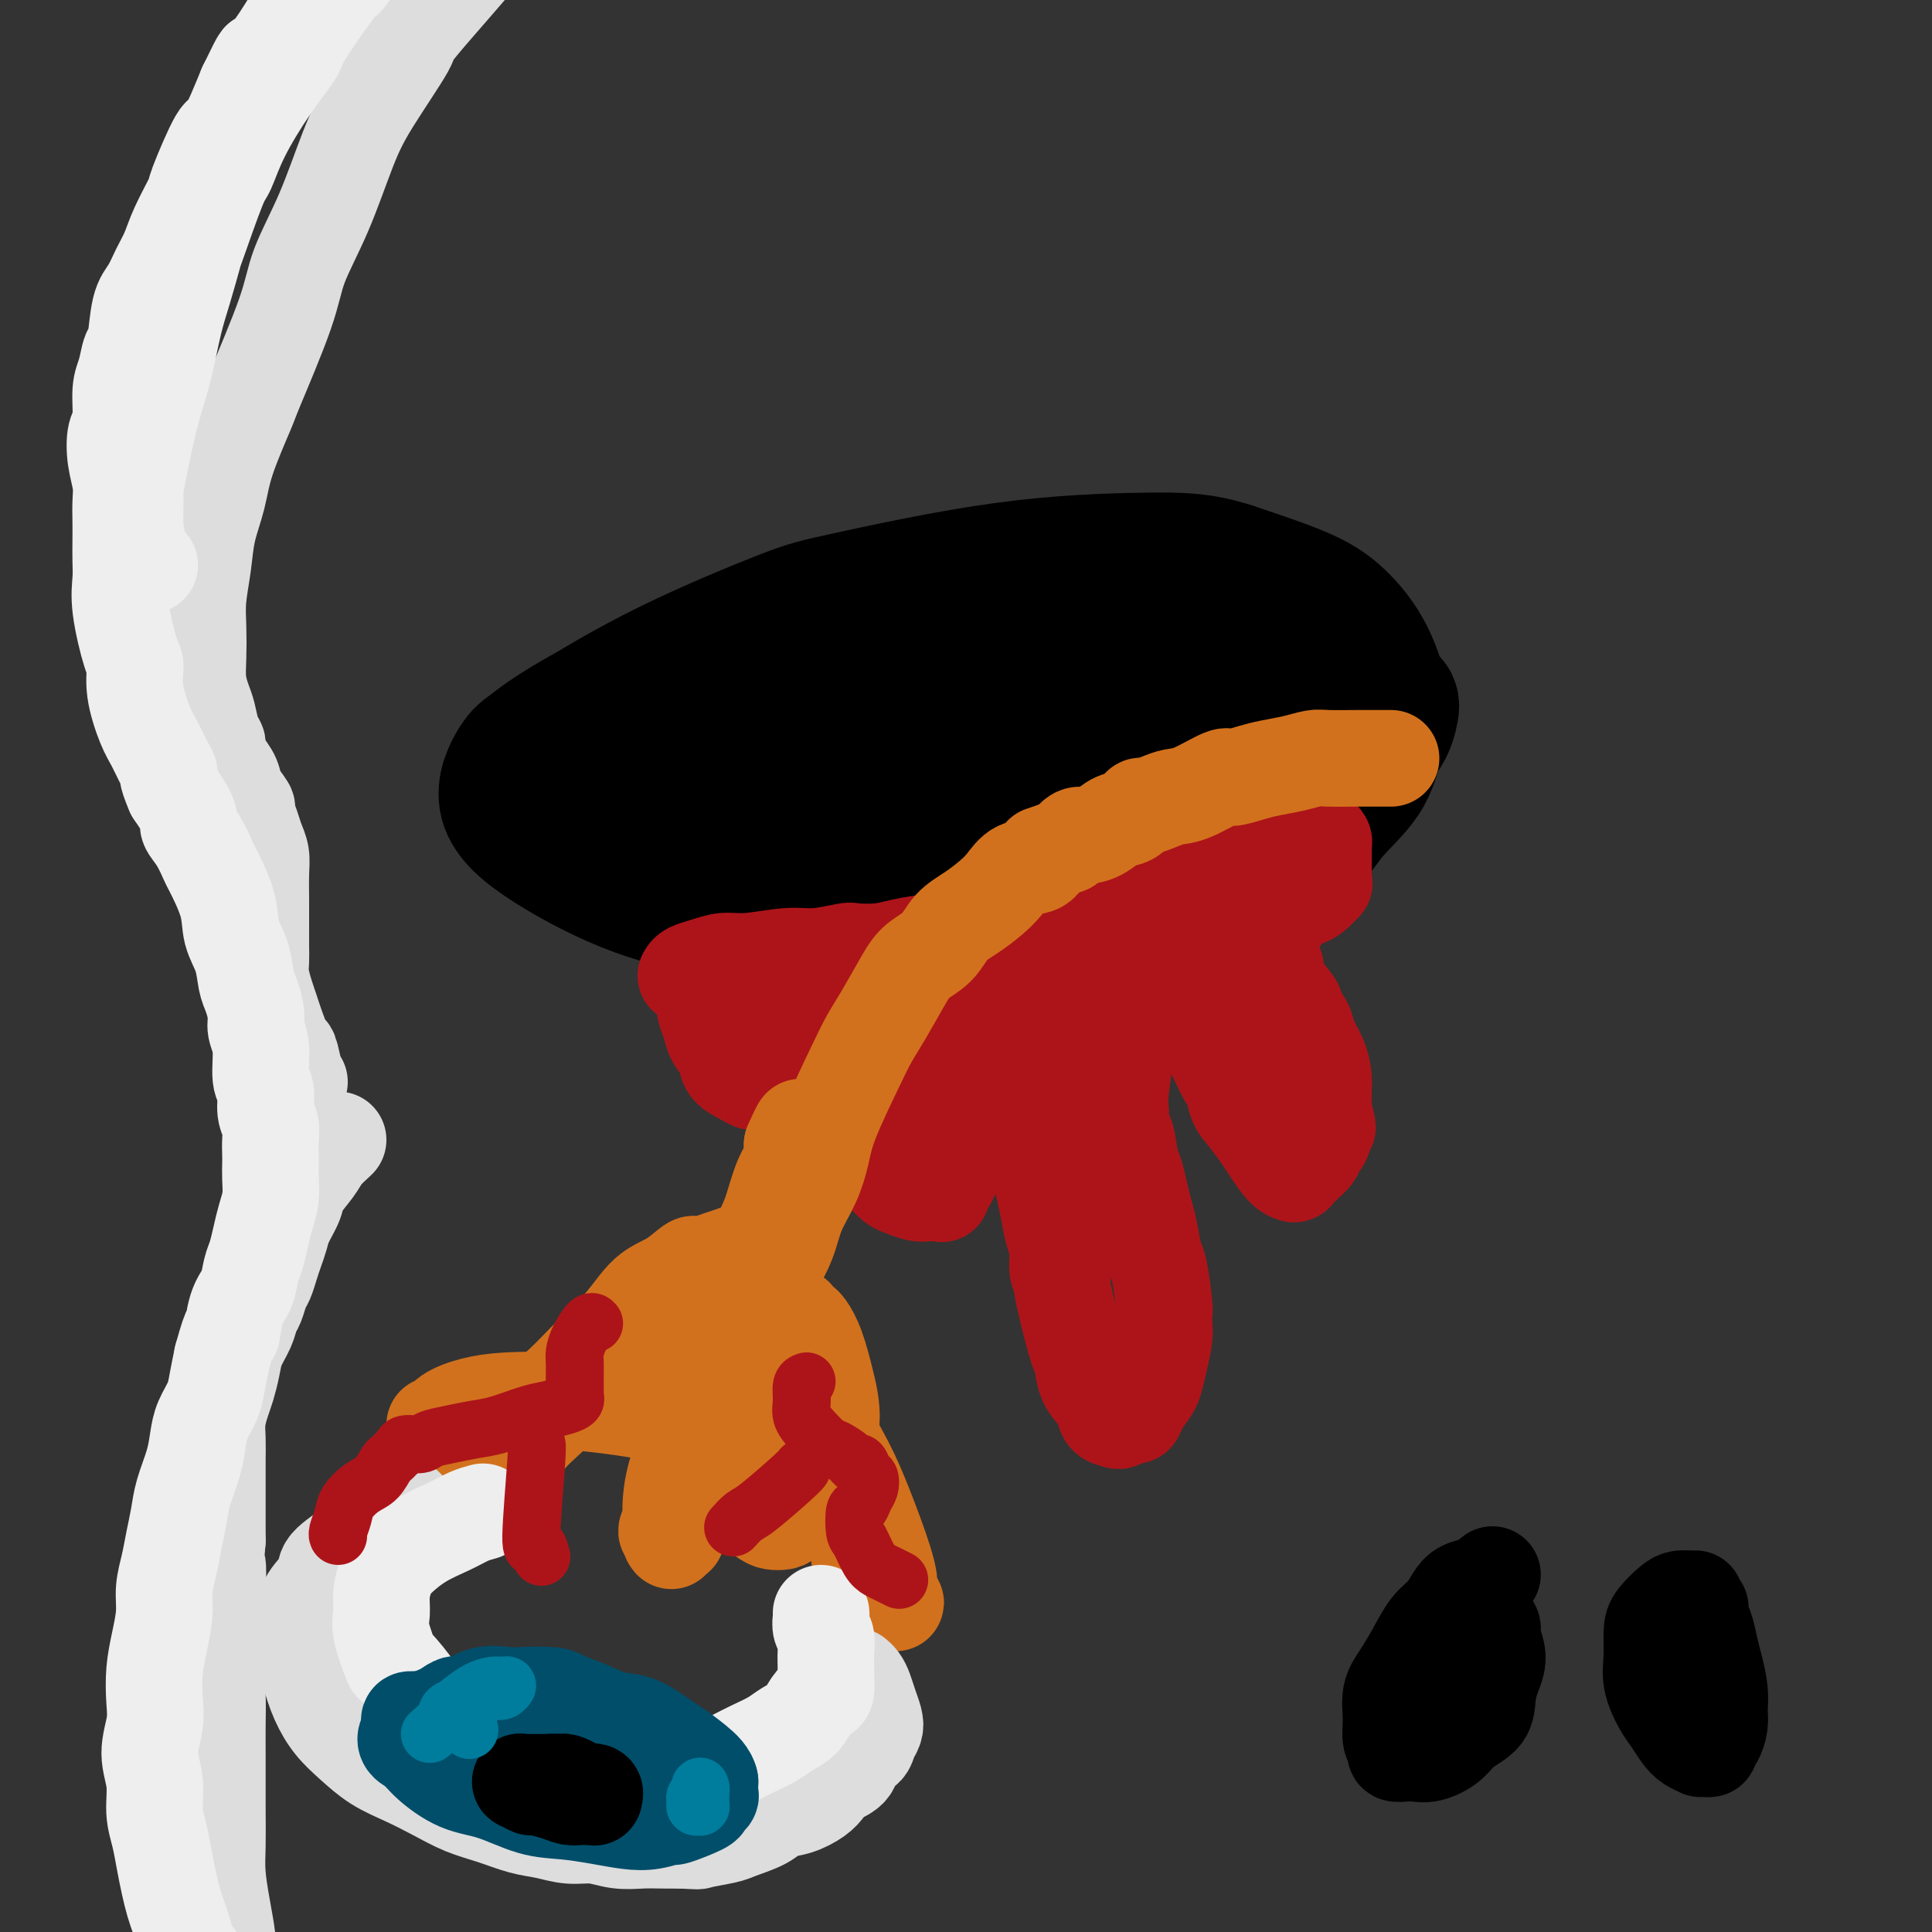 <svg viewBox='0 0 400 400' version='1.1' xmlns='http://www.w3.org/2000/svg' xmlns:xlink='http://www.w3.org/1999/xlink'><rect x="0" y="0" width="400" height="400" fill="#333333" stroke="none"/><g fill='none' stroke='rgb(0,0,0)' stroke-width='28' stroke-linecap='round' stroke-linejoin='round'><path d='M235,124c-1.199,-0.390 -2.398,-0.780 -4,-1c-1.602,-0.220 -3.608,-0.270 -11,0c-7.392,0.270 -20.170,0.861 -30,2c-9.830,1.139 -16.714,2.827 -24,5c-7.286,2.173 -14.976,4.832 -19,6c-4.024,1.168 -4.383,0.844 -9,3c-4.617,2.156 -13.490,6.792 -19,10c-5.510,3.208 -7.655,4.987 -9,6c-1.345,1.013 -1.889,1.260 -3,3c-1.111,1.740 -2.790,4.974 -2,8c0.790,3.026 4.050,5.843 9,9c4.950,3.157 11.589,6.653 18,9c6.411,2.347 12.593,3.543 20,5c7.407,1.457 16.038,3.175 20,4c3.962,0.825 3.255,0.759 9,1c5.745,0.241 17.940,0.791 28,0c10.060,-0.791 17.983,-2.921 22,-4c4.017,-1.079 4.126,-1.106 10,-3c5.874,-1.894 17.513,-5.657 24,-9c6.487,-3.343 7.823,-6.268 10,-9c2.177,-2.732 5.197,-5.273 7,-8c1.803,-2.727 2.391,-5.642 3,-8c0.609,-2.358 1.241,-4.159 1,-7c-0.241,-2.841 -1.353,-6.720 -3,-10c-1.647,-3.280 -3.828,-5.960 -6,-8c-2.172,-2.040 -4.335,-3.440 -8,-5c-3.665,-1.560 -8.833,-3.280 -14,-5'/><path d='M255,118c-6.201,-2.033 -10.704,-2.114 -18,-2c-7.296,0.114 -17.385,0.423 -29,2c-11.615,1.577 -24.755,4.422 -32,6c-7.245,1.578 -8.596,1.889 -14,4c-5.404,2.111 -14.863,6.023 -23,10c-8.137,3.977 -14.953,8.021 -18,10c-3.047,1.979 -2.325,1.893 -2,3c0.325,1.107 0.251,3.406 1,6c0.749,2.594 2.319,5.485 8,7c5.681,1.515 15.473,1.656 23,3c7.527,1.344 12.788,3.890 19,5c6.212,1.110 13.374,0.782 22,0c8.626,-0.782 18.717,-2.020 28,-3c9.283,-0.980 17.759,-1.702 25,-3c7.241,-1.298 13.247,-3.174 19,-5c5.753,-1.826 11.253,-3.604 15,-5c3.747,-1.396 5.741,-2.411 7,-4c1.259,-1.589 1.782,-3.752 2,-5c0.218,-1.248 0.132,-1.582 -1,-2c-1.132,-0.418 -3.312,-0.920 -4,-2c-0.688,-1.080 0.114,-2.740 -14,-3c-14.114,-0.260 -43.143,0.878 -57,2c-13.857,1.122 -12.543,2.227 -15,3c-2.457,0.773 -8.684,1.213 -17,3c-8.316,1.787 -18.719,4.922 -26,8c-7.281,3.078 -11.440,6.101 -14,8c-2.560,1.899 -3.520,2.675 -4,4c-0.480,1.325 -0.479,3.201 1,4c1.479,0.799 4.437,0.523 8,1c3.563,0.477 7.732,1.708 13,2c5.268,0.292 11.634,-0.354 18,-1'/><path d='M176,174c9.913,-0.134 15.197,-1.470 21,-3c5.803,-1.530 12.126,-3.252 18,-5c5.874,-1.748 11.301,-3.520 16,-5c4.699,-1.480 8.671,-2.669 12,-4c3.329,-1.331 6.016,-2.806 8,-4c1.984,-1.194 3.266,-2.109 4,-3c0.734,-0.891 0.920,-1.759 1,-2c0.080,-0.241 0.055,0.146 0,0c-0.055,-0.146 -0.138,-0.826 -2,-2c-1.862,-1.174 -5.502,-2.843 -10,-4c-4.498,-1.157 -9.853,-1.801 -18,-2c-8.147,-0.199 -19.086,0.047 -29,1c-9.914,0.953 -18.802,2.613 -26,4c-7.198,1.387 -12.705,2.500 -17,4c-4.295,1.500 -7.376,3.385 -9,5c-1.624,1.615 -1.790,2.959 -2,4c-0.210,1.041 -0.465,1.780 0,2c0.465,0.220 1.649,-0.078 5,0c3.351,0.078 8.869,0.532 14,1c5.131,0.468 9.874,0.949 15,1c5.126,0.051 10.635,-0.330 16,-1c5.365,-0.670 10.587,-1.630 15,-3c4.413,-1.370 8.018,-3.151 11,-4c2.982,-0.849 5.341,-0.767 7,-1c1.659,-0.233 2.617,-0.781 3,-1c0.383,-0.219 0.192,-0.110 0,0'/></g>
<g fill='none' stroke='rgb(173,20,25)' stroke-width='20' stroke-linecap='round' stroke-linejoin='round'><path d='M142,202c0.178,-0.342 0.357,-0.684 1,-1c0.643,-0.316 1.751,-0.605 3,-1c1.249,-0.395 2.640,-0.894 4,-1c1.360,-0.106 2.690,0.182 5,0c2.310,-0.182 5.601,-0.833 8,-1c2.399,-0.167 3.906,0.149 6,0c2.094,-0.149 4.776,-0.762 6,-1c1.224,-0.238 0.991,-0.101 2,0c1.009,0.101 3.262,0.167 5,0c1.738,-0.167 2.962,-0.565 5,-1c2.038,-0.435 4.890,-0.905 7,-1c2.110,-0.095 3.479,0.186 5,0c1.521,-0.186 3.193,-0.839 5,-1c1.807,-0.161 3.748,0.169 5,0c1.252,-0.169 1.813,-0.837 3,-1c1.187,-0.163 2.999,0.178 4,0c1.001,-0.178 1.191,-0.874 2,-1c0.809,-0.126 2.237,0.317 4,0c1.763,-0.317 3.859,-1.393 5,-2c1.141,-0.607 1.326,-0.745 2,-1c0.674,-0.255 1.837,-0.628 3,-1'/><path d='M232,188c14.841,-2.660 6.943,-2.310 4,-2c-2.943,0.310 -0.931,0.578 1,0c1.931,-0.578 3.781,-2.004 5,-3c1.219,-0.996 1.806,-1.563 3,-2c1.194,-0.437 2.996,-0.743 4,-1c1.004,-0.257 1.212,-0.464 2,-1c0.788,-0.536 2.158,-1.400 3,-2c0.842,-0.600 1.157,-0.935 2,-1c0.843,-0.065 2.215,0.140 3,0c0.785,-0.140 0.982,-0.626 2,-1c1.018,-0.374 2.855,-0.636 4,-1c1.145,-0.364 1.598,-0.830 2,-1c0.402,-0.170 0.753,-0.046 1,0c0.247,0.046 0.391,0.012 1,0c0.609,-0.012 1.684,-0.003 2,0c0.316,0.003 -0.125,0.001 0,0c0.125,-0.001 0.817,-0.001 1,0c0.183,0.001 -0.143,0.003 0,0c0.143,-0.003 0.756,-0.012 1,0c0.244,0.012 0.118,0.046 0,0c-0.118,-0.046 -0.228,-0.171 0,0c0.228,0.171 0.793,0.637 1,1c0.207,0.363 0.055,0.623 0,1c-0.055,0.377 -0.015,0.871 0,1c0.015,0.129 0.004,-0.106 0,0c-0.004,0.106 -0.001,0.554 0,1c0.001,0.446 0.000,0.889 0,1c-0.000,0.111 -0.000,-0.111 0,0c0.000,0.111 0.000,0.556 0,1'/><path d='M274,179c0.000,0.996 0.000,0.988 0,1c-0.000,0.012 -0.000,0.046 0,0c0.000,-0.046 0.002,-0.172 0,0c-0.002,0.172 -0.006,0.641 0,1c0.006,0.359 0.023,0.608 0,1c-0.023,0.392 -0.086,0.927 0,1c0.086,0.073 0.321,-0.317 0,0c-0.321,0.317 -1.200,1.342 -2,2c-0.800,0.658 -1.523,0.949 -2,1c-0.477,0.051 -0.709,-0.137 -1,0c-0.291,0.137 -0.642,0.599 -1,1c-0.358,0.401 -0.723,0.742 -1,1c-0.277,0.258 -0.466,0.435 -1,1c-0.534,0.565 -1.412,1.520 -2,2c-0.588,0.480 -0.886,0.486 -1,1c-0.114,0.514 -0.045,1.537 0,2c0.045,0.463 0.065,0.366 0,1c-0.065,0.634 -0.216,1.999 0,3c0.216,1.001 0.798,1.639 1,2c0.202,0.361 0.023,0.446 0,1c-0.023,0.554 0.111,1.579 1,3c0.889,1.421 2.532,3.240 3,4c0.468,0.760 -0.239,0.461 0,1c0.239,0.539 1.423,1.914 2,3c0.577,1.086 0.547,1.882 1,3c0.453,1.118 1.389,2.557 2,4c0.611,1.443 0.895,2.888 1,4c0.105,1.112 0.030,1.889 0,3c-0.030,1.111 -0.015,2.555 0,4'/><path d='M274,230c1.688,5.866 0.407,2.531 0,2c-0.407,-0.531 0.060,1.741 0,3c-0.060,1.259 -0.647,1.504 -1,2c-0.353,0.496 -0.473,1.243 -1,2c-0.527,0.757 -1.460,1.523 -2,2c-0.540,0.477 -0.685,0.663 -1,1c-0.315,0.337 -0.798,0.823 -1,1c-0.202,0.177 -0.122,0.043 0,0c0.122,-0.043 0.286,0.003 0,0c-0.286,-0.003 -1.022,-0.057 -2,-1c-0.978,-0.943 -2.199,-2.776 -3,-4c-0.801,-1.224 -1.183,-1.839 -2,-3c-0.817,-1.161 -2.071,-2.867 -3,-4c-0.929,-1.133 -1.534,-1.692 -2,-3c-0.466,-1.308 -0.793,-3.366 -1,-4c-0.207,-0.634 -0.294,0.155 -1,-1c-0.706,-1.155 -2.029,-4.256 -3,-6c-0.971,-1.744 -1.588,-2.131 -2,-3c-0.412,-0.869 -0.620,-2.219 -1,-3c-0.380,-0.781 -0.932,-0.994 -1,-1c-0.068,-0.006 0.349,0.194 0,0c-0.349,-0.194 -1.462,-0.782 -2,-1c-0.538,-0.218 -0.500,-0.065 -1,0c-0.500,0.065 -1.538,0.042 -2,0c-0.462,-0.042 -0.347,-0.105 -1,0c-0.653,0.105 -2.074,0.377 -3,1c-0.926,0.623 -1.359,1.598 -2,3c-0.641,1.402 -1.491,3.231 -2,4c-0.509,0.769 -0.675,0.476 -1,2c-0.325,1.524 -0.807,4.864 -1,7c-0.193,2.136 -0.096,3.068 0,4'/><path d='M232,230c-0.440,3.494 0.459,3.729 1,5c0.541,1.271 0.722,3.577 1,5c0.278,1.423 0.652,1.964 1,3c0.348,1.036 0.670,2.566 1,4c0.330,1.434 0.666,2.773 1,4c0.334,1.227 0.664,2.341 1,4c0.336,1.659 0.678,3.862 1,5c0.322,1.138 0.623,1.212 1,3c0.377,1.788 0.830,5.289 1,7c0.170,1.711 0.056,1.631 0,2c-0.056,0.369 -0.056,1.186 0,2c0.056,0.814 0.166,1.625 0,3c-0.166,1.375 -0.608,3.315 -1,5c-0.392,1.685 -0.734,3.116 -1,4c-0.266,0.884 -0.457,1.221 -1,2c-0.543,0.779 -1.440,1.999 -2,3c-0.560,1.001 -0.784,1.783 -1,2c-0.216,0.217 -0.423,-0.133 -1,0c-0.577,0.133 -1.524,0.748 -2,1c-0.476,0.252 -0.481,0.142 -1,0c-0.519,-0.142 -1.551,-0.317 -2,-1c-0.449,-0.683 -0.314,-1.873 -1,-3c-0.686,-1.127 -2.193,-2.192 -3,-4c-0.807,-1.808 -0.914,-4.359 -1,-5c-0.086,-0.641 -0.152,0.629 -1,-2c-0.848,-2.629 -2.479,-9.157 -3,-12c-0.521,-2.843 0.068,-2.002 0,-2c-0.068,0.002 -0.791,-0.834 -1,-2c-0.209,-1.166 0.098,-2.660 0,-4c-0.098,-1.340 -0.599,-2.526 -1,-4c-0.401,-1.474 -0.700,-3.237 -1,-5'/><path d='M217,250c-1.465,-6.563 -1.127,-4.970 -1,-5c0.127,-0.030 0.045,-1.685 0,-3c-0.045,-1.315 -0.052,-2.292 0,-3c0.052,-0.708 0.164,-1.148 0,-2c-0.164,-0.852 -0.606,-2.116 -1,-3c-0.394,-0.884 -0.742,-1.388 -1,-2c-0.258,-0.612 -0.426,-1.330 -1,-2c-0.574,-0.670 -1.553,-1.290 -2,-2c-0.447,-0.710 -0.361,-1.510 -1,-2c-0.639,-0.490 -2.001,-0.668 -3,-1c-0.999,-0.332 -1.633,-0.816 -2,-1c-0.367,-0.184 -0.467,-0.066 -1,0c-0.533,0.066 -1.501,0.080 -2,0c-0.499,-0.080 -0.530,-0.254 -1,0c-0.470,0.254 -1.380,0.934 -2,2c-0.620,1.066 -0.951,2.516 -1,3c-0.049,0.484 0.184,0.003 0,1c-0.184,0.997 -0.784,3.474 -1,5c-0.216,1.526 -0.048,2.101 0,3c0.048,0.899 -0.025,2.122 0,3c0.025,0.878 0.148,1.412 0,2c-0.148,0.588 -0.568,1.229 -1,2c-0.432,0.771 -0.877,1.672 -1,2c-0.123,0.328 0.077,0.085 0,0c-0.077,-0.085 -0.429,-0.011 -1,0c-0.571,0.011 -1.360,-0.042 -2,0c-0.640,0.042 -1.130,0.177 -2,0c-0.870,-0.177 -2.120,-0.666 -3,-1c-0.880,-0.334 -1.391,-0.513 -2,-1c-0.609,-0.487 -1.317,-1.282 -2,-2c-0.683,-0.718 -1.342,-1.359 -2,-2'/><path d='M181,241c-2.340,-1.524 -1.688,-2.334 -2,-3c-0.312,-0.666 -1.586,-1.189 -2,-2c-0.414,-0.811 0.032,-1.909 0,-3c-0.032,-1.091 -0.544,-2.174 -1,-3c-0.456,-0.826 -0.857,-1.396 -1,-2c-0.143,-0.604 -0.027,-1.244 0,-2c0.027,-0.756 -0.034,-1.629 0,-2c0.034,-0.371 0.162,-0.240 0,-1c-0.162,-0.760 -0.613,-2.411 -1,-3c-0.387,-0.589 -0.711,-0.117 -1,0c-0.289,0.117 -0.542,-0.123 -1,0c-0.458,0.123 -1.121,0.607 -2,1c-0.879,0.393 -1.975,0.694 -3,1c-1.025,0.306 -1.980,0.619 -3,1c-1.020,0.381 -2.106,0.832 -3,1c-0.894,0.168 -1.595,0.054 -2,0c-0.405,-0.054 -0.513,-0.048 -1,0c-0.487,0.048 -1.353,0.137 -2,0c-0.647,-0.137 -1.076,-0.501 -2,-1c-0.924,-0.499 -2.342,-1.133 -3,-2c-0.658,-0.867 -0.555,-1.966 -1,-3c-0.445,-1.034 -1.438,-2.004 -2,-3c-0.562,-0.996 -0.693,-2.017 -1,-3c-0.307,-0.983 -0.790,-1.927 -1,-3c-0.210,-1.073 -0.146,-2.273 0,-3c0.146,-0.727 0.373,-0.979 1,-1c0.627,-0.021 1.653,0.190 4,0c2.347,-0.190 6.017,-0.782 10,-1c3.983,-0.218 8.281,-0.062 13,0c4.719,0.062 9.860,0.031 15,0'/><path d='M189,204c8.932,-0.263 9.763,0.079 12,0c2.237,-0.079 5.881,-0.581 9,-1c3.119,-0.419 5.715,-0.757 8,-1c2.285,-0.243 4.259,-0.391 6,-1c1.741,-0.609 3.247,-1.679 4,-2c0.753,-0.321 0.752,0.108 1,0c0.248,-0.108 0.745,-0.753 1,-1c0.255,-0.247 0.269,-0.095 0,0c-0.269,0.095 -0.819,0.135 -3,0c-2.181,-0.135 -5.992,-0.444 -10,0c-4.008,0.444 -8.214,1.643 -13,3c-4.786,1.357 -10.151,2.874 -14,5c-3.849,2.126 -6.180,4.860 -8,7c-1.820,2.140 -3.129,3.685 -4,5c-0.871,1.315 -1.305,2.399 -1,3c0.305,0.601 1.347,0.719 2,1c0.653,0.281 0.915,0.725 3,1c2.085,0.275 5.992,0.382 9,0c3.008,-0.382 5.118,-1.251 7,-2c1.882,-0.749 3.538,-1.377 5,-2c1.462,-0.623 2.732,-1.239 4,-2c1.268,-0.761 2.534,-1.666 3,-2c0.466,-0.334 0.133,-0.095 0,0c-0.133,0.095 -0.067,0.048 0,0'/><path d='M208,224c1.804,-2.663 3.608,-5.326 5,-7c1.392,-1.674 2.373,-2.357 4,-3c1.627,-0.643 3.900,-1.244 6,-2c2.100,-0.756 4.027,-1.665 5,-2c0.973,-0.335 0.992,-0.096 1,0c0.008,0.096 0.004,0.048 0,0'/><path d='M248,204c-0.073,-0.543 -0.146,-1.087 0,-2c0.146,-0.913 0.511,-2.196 1,-3c0.489,-0.804 1.101,-1.129 2,-2c0.899,-0.871 2.083,-2.288 3,-3c0.917,-0.712 1.565,-0.719 2,-1c0.435,-0.281 0.655,-0.835 1,-1c0.345,-0.165 0.814,0.060 1,0c0.186,-0.060 0.090,-0.404 0,0c-0.090,0.404 -0.175,1.558 -1,3c-0.825,1.442 -2.391,3.174 -3,4c-0.609,0.826 -0.263,0.747 -2,2c-1.737,1.253 -5.558,3.838 -8,5c-2.442,1.162 -3.506,0.900 -5,1c-1.494,0.100 -3.420,0.563 -5,1c-1.580,0.437 -2.815,0.849 -4,1c-1.185,0.151 -2.319,0.041 -3,0c-0.681,-0.041 -0.909,-0.012 -1,0c-0.091,0.012 -0.046,0.006 0,0'/><path d='M208,216c-0.073,0.172 -0.145,0.344 1,0c1.145,-0.344 3.509,-1.203 6,-2c2.491,-0.797 5.111,-1.533 7,-2c1.889,-0.467 3.047,-0.664 4,-1c0.953,-0.336 1.701,-0.810 2,-1c0.299,-0.190 0.150,-0.095 0,0'/><path d='M213,213c0.144,-0.370 0.287,-0.740 1,0c0.713,0.740 1.995,2.590 4,5c2.005,2.410 4.732,5.380 6,7c1.268,1.620 1.077,1.892 1,2c-0.077,0.108 -0.038,0.054 0,0'/></g>
<g fill='none' stroke='rgb(210,113,29)' stroke-width='20' stroke-linecap='round' stroke-linejoin='round'><path d='M288,157c-0.357,0.000 -0.715,0.000 -1,0c-0.285,-0.000 -0.498,-0.001 -1,0c-0.502,0.001 -1.294,0.003 -2,0c-0.706,-0.003 -1.326,-0.012 -3,0c-1.674,0.012 -4.404,0.044 -6,0c-1.596,-0.044 -2.060,-0.165 -3,0c-0.940,0.165 -2.356,0.616 -4,1c-1.644,0.384 -3.518,0.702 -5,1c-1.482,0.298 -2.574,0.577 -4,1c-1.426,0.423 -3.185,0.992 -4,1c-0.815,0.008 -0.684,-0.543 -2,0c-1.316,0.543 -4.078,2.182 -6,3c-1.922,0.818 -3.003,0.815 -4,1c-0.997,0.185 -1.908,0.559 -3,1c-1.092,0.441 -2.364,0.948 -3,1c-0.636,0.052 -0.635,-0.350 -1,0c-0.365,0.350 -1.095,1.451 -2,2c-0.905,0.549 -1.986,0.545 -3,1c-1.014,0.455 -1.963,1.369 -3,2c-1.037,0.631 -2.164,0.977 -3,1c-0.836,0.023 -1.382,-0.279 -2,0c-0.618,0.279 -1.309,1.140 -2,2'/><path d='M221,175c-6.386,2.503 -5.351,1.762 -5,2c0.351,0.238 0.020,1.456 -1,2c-1.020,0.544 -2.727,0.413 -4,1c-1.273,0.587 -2.110,1.893 -3,3c-0.890,1.107 -1.831,2.014 -3,3c-1.169,0.986 -2.566,2.049 -4,3c-1.434,0.951 -2.904,1.790 -4,3c-1.096,1.210 -1.816,2.791 -3,4c-1.184,1.209 -2.832,2.046 -4,3c-1.168,0.954 -1.857,2.025 -3,4c-1.143,1.975 -2.739,4.855 -4,7c-1.261,2.145 -2.185,3.556 -3,5c-0.815,1.444 -1.521,2.923 -3,6c-1.479,3.077 -3.732,7.753 -5,11c-1.268,3.247 -1.550,5.067 -2,7c-0.450,1.933 -1.069,3.981 -2,6c-0.931,2.019 -2.176,4.009 -3,6c-0.824,1.991 -1.227,3.983 -2,6c-0.773,2.017 -1.916,4.060 -3,6c-1.084,1.940 -2.110,3.777 -3,6c-0.890,2.223 -1.644,4.830 -2,6c-0.356,1.170 -0.314,0.901 -1,3c-0.686,2.099 -2.099,6.566 -3,9c-0.901,2.434 -1.288,2.836 -2,4c-0.712,1.164 -1.749,3.091 -2,4c-0.251,0.909 0.284,0.799 0,2c-0.284,1.201 -1.385,3.714 -2,5c-0.615,1.286 -0.742,1.346 -1,2c-0.258,0.654 -0.645,1.901 -1,3c-0.355,1.099 -0.677,2.049 -1,3'/><path d='M142,310c-4.576,12.139 -1.016,3.486 0,1c1.016,-2.486 -0.512,1.194 -1,3c-0.488,1.806 0.065,1.738 0,2c-0.065,0.262 -0.749,0.855 -1,1c-0.251,0.145 -0.071,-0.159 0,0c0.071,0.159 0.033,0.779 0,1c-0.033,0.221 -0.061,0.043 0,0c0.061,-0.043 0.212,0.050 0,0c-0.212,-0.050 -0.788,-0.244 -1,0c-0.212,0.244 -0.061,0.927 0,1c0.061,0.073 0.030,-0.463 0,-1'/><path d='M139,318c-0.448,1.281 -0.069,0.483 0,0c0.069,-0.483 -0.174,-0.651 0,-1c0.174,-0.349 0.765,-0.878 1,-1c0.235,-0.122 0.115,0.163 0,0c-0.115,-0.163 -0.223,-0.775 0,-1c0.223,-0.225 0.778,-0.064 1,0c0.222,0.064 0.111,0.032 0,0'/><path d='M156,258c-1.336,0.609 -2.672,1.217 -5,2c-2.328,0.783 -5.648,1.739 -9,4c-3.352,2.261 -6.735,5.827 -10,9c-3.265,3.173 -6.413,5.952 -9,9c-2.587,3.048 -4.615,6.365 -7,9c-2.385,2.635 -5.127,4.590 -7,7c-1.873,2.410 -2.877,5.276 -4,7c-1.123,1.724 -2.366,2.307 -3,3c-0.634,0.693 -0.660,1.497 -1,2c-0.340,0.503 -0.996,0.704 -1,0c-0.004,-0.704 0.644,-2.312 1,-3c0.356,-0.688 0.422,-0.457 2,-3c1.578,-2.543 4.669,-7.861 7,-11c2.331,-3.139 3.904,-4.100 6,-6c2.096,-1.900 4.716,-4.741 7,-7c2.284,-2.259 4.233,-3.936 6,-6c1.767,-2.064 3.353,-4.514 5,-6c1.647,-1.486 3.356,-2.008 5,-3c1.644,-0.992 3.225,-2.453 4,-3c0.775,-0.547 0.744,-0.179 1,0c0.256,0.179 0.798,0.170 1,0c0.202,-0.170 0.065,-0.499 0,0c-0.065,0.499 -0.056,1.827 0,4c0.056,2.173 0.159,5.192 0,9c-0.159,3.808 -0.579,8.404 -1,13'/><path d='M144,288c0.100,4.483 -0.152,2.689 -1,6c-0.848,3.311 -2.294,11.725 -3,16c-0.706,4.275 -0.674,4.411 -1,5c-0.326,0.589 -1.011,1.631 -1,2c0.011,0.369 0.719,0.066 1,0c0.281,-0.066 0.133,0.105 0,-1c-0.133,-1.105 -0.253,-3.487 0,-6c0.253,-2.513 0.880,-5.156 2,-8c1.120,-2.844 2.734,-5.890 4,-9c1.266,-3.110 2.185,-6.283 3,-9c0.815,-2.717 1.525,-4.977 2,-7c0.475,-2.023 0.717,-3.808 1,-5c0.283,-1.192 0.609,-1.792 1,-3c0.391,-1.208 0.846,-3.025 1,-4c0.154,-0.975 0.008,-1.108 0,-1c-0.008,0.108 0.124,0.456 0,1c-0.124,0.544 -0.503,1.285 -1,3c-0.497,1.715 -1.114,4.404 -2,7c-0.886,2.596 -2.043,5.100 -3,7c-0.957,1.900 -1.714,3.198 -2,4c-0.286,0.802 -0.100,1.109 0,1c0.100,-0.109 0.113,-0.633 0,-1c-0.113,-0.367 -0.354,-0.578 0,-2c0.354,-1.422 1.302,-4.057 2,-6c0.698,-1.943 1.147,-3.195 3,-7c1.853,-3.805 5.110,-10.163 7,-14c1.890,-3.837 2.414,-5.152 3,-7c0.586,-1.848 1.235,-4.228 2,-6c0.765,-1.772 1.647,-2.935 2,-4c0.353,-1.065 0.176,-2.033 0,-3'/><path d='M164,237c2.874,-6.581 1.560,-2.534 1,-1c-0.560,1.534 -0.365,0.554 0,0c0.365,-0.554 0.899,-0.683 1,0c0.101,0.683 -0.232,2.177 -1,5c-0.768,2.823 -1.971,6.973 -3,11c-1.029,4.027 -1.885,7.929 -3,12c-1.115,4.071 -2.491,8.310 -4,13c-1.509,4.690 -3.152,9.829 -4,14c-0.848,4.171 -0.900,7.373 -1,9c-0.100,1.627 -0.246,1.678 0,3c0.246,1.322 0.885,3.916 1,5c0.115,1.084 -0.293,0.658 0,1c0.293,0.342 1.287,1.451 2,2c0.713,0.549 1.146,0.538 2,1c0.854,0.462 2.128,1.395 3,2c0.872,0.605 1.343,0.880 2,1c0.657,0.120 1.499,0.085 2,0c0.501,-0.085 0.662,-0.219 1,-1c0.338,-0.781 0.855,-2.209 1,-3c0.145,-0.791 -0.080,-0.947 0,-3c0.080,-2.053 0.466,-6.005 0,-9c-0.466,-2.995 -1.784,-5.035 -3,-7c-1.216,-1.965 -2.329,-3.856 -3,-5c-0.671,-1.144 -0.900,-1.542 -1,-2c-0.100,-0.458 -0.072,-0.974 0,-1c0.072,-0.026 0.186,0.440 2,3c1.814,2.560 5.326,7.214 9,12c3.674,4.786 7.511,9.706 9,14c1.489,4.294 0.632,7.964 1,10c0.368,2.036 1.962,2.439 3,3c1.038,0.561 1.519,1.281 2,2'/><path d='M183,328c4.246,7.052 1.862,2.683 1,1c-0.862,-1.683 -0.203,-0.678 0,-1c0.203,-0.322 -0.051,-1.969 -1,-5c-0.949,-3.031 -2.594,-7.444 -4,-11c-1.406,-3.556 -2.574,-6.253 -4,-9c-1.426,-2.747 -3.111,-5.542 -4,-8c-0.889,-2.458 -0.981,-4.578 -1,-6c-0.019,-1.422 0.036,-2.145 -1,-5c-1.036,-2.855 -3.161,-7.842 -4,-10c-0.839,-2.158 -0.390,-1.488 0,-1c0.390,0.488 0.721,0.794 1,1c0.279,0.206 0.506,0.313 1,1c0.494,0.687 1.253,1.952 2,4c0.747,2.048 1.480,4.877 2,7c0.520,2.123 0.826,3.540 1,5c0.174,1.460 0.217,2.963 0,4c-0.217,1.037 -0.694,1.607 -1,2c-0.306,0.393 -0.439,0.607 -1,1c-0.561,0.393 -1.548,0.964 -3,1c-1.452,0.036 -3.367,-0.463 -6,-1c-2.633,-0.537 -5.984,-1.111 -10,-2c-4.016,-0.889 -8.698,-2.092 -13,-3c-4.302,-0.908 -8.224,-1.520 -12,-2c-3.776,-0.480 -7.407,-0.829 -11,-1c-3.593,-0.171 -7.149,-0.165 -10,0c-2.851,0.165 -4.999,0.489 -7,1c-2.001,0.511 -3.856,1.209 -5,2c-1.144,0.791 -1.577,1.674 -2,2c-0.423,0.326 -0.835,0.093 -1,0c-0.165,-0.093 -0.082,-0.047 0,0'/></g>
<g fill='none' stroke='rgb(221,221,221)' stroke-width='20' stroke-linecap='round' stroke-linejoin='round'><path d='M84,312c-0.896,0.176 -1.793,0.353 -3,1c-1.207,0.647 -2.726,1.765 -4,3c-1.274,1.235 -2.303,2.587 -4,4c-1.697,1.413 -4.063,2.886 -5,4c-0.937,1.114 -0.445,1.867 -1,3c-0.555,1.133 -2.158,2.644 -3,4c-0.842,1.356 -0.925,2.557 -1,4c-0.075,1.443 -0.142,3.127 0,5c0.142,1.873 0.493,3.937 1,6c0.507,2.063 1.169,4.127 2,6c0.831,1.873 1.830,3.554 3,5c1.170,1.446 2.510,2.656 4,4c1.490,1.344 3.131,2.821 5,4c1.869,1.179 3.966,2.060 6,3c2.034,0.940 4.006,1.939 6,3c1.994,1.061 4.009,2.183 6,3c1.991,0.817 3.956,1.328 6,2c2.044,0.672 4.166,1.504 6,2c1.834,0.496 3.379,0.655 5,1c1.621,0.345 3.318,0.877 5,1c1.682,0.123 3.348,-0.163 5,0c1.652,0.163 3.288,0.776 5,1c1.712,0.224 3.499,0.060 5,0c1.501,-0.060 2.714,-0.017 4,0c1.286,0.017 2.643,0.009 4,0'/><path d='M141,381c4.190,0.206 3.166,0.220 4,0c0.834,-0.220 3.527,-0.674 5,-1c1.473,-0.326 1.725,-0.524 3,-1c1.275,-0.476 3.574,-1.230 5,-2c1.426,-0.770 1.980,-1.558 3,-2c1.020,-0.442 2.505,-0.540 4,-1c1.495,-0.460 3.001,-1.283 4,-2c0.999,-0.717 1.490,-1.329 2,-2c0.510,-0.671 1.040,-1.401 2,-2c0.960,-0.599 2.352,-1.067 3,-2c0.648,-0.933 0.553,-2.332 1,-3c0.447,-0.668 1.437,-0.604 2,-1c0.563,-0.396 0.698,-1.250 1,-2c0.302,-0.750 0.772,-1.395 1,-2c0.228,-0.605 0.215,-1.171 0,-2c-0.215,-0.829 -0.632,-1.921 -1,-3c-0.368,-1.079 -0.686,-2.145 -1,-3c-0.314,-0.855 -0.623,-1.499 -1,-2c-0.377,-0.501 -0.822,-0.857 -1,-1c-0.178,-0.143 -0.089,-0.071 0,0'/></g>
<g fill='none' stroke='rgb(238,238,238)' stroke-width='20' stroke-linecap='round' stroke-linejoin='round'><path d='M100,313c-0.960,0.259 -1.920,0.519 -3,1c-1.080,0.481 -2.279,1.184 -4,2c-1.721,0.816 -3.963,1.744 -6,3c-2.037,1.256 -3.868,2.839 -5,4c-1.132,1.161 -1.564,1.899 -2,3c-0.436,1.101 -0.877,2.563 -1,4c-0.123,1.437 0.073,2.847 0,4c-0.073,1.153 -0.415,2.047 0,4c0.415,1.953 1.588,4.964 2,6c0.412,1.036 0.062,0.097 1,1c0.938,0.903 3.165,3.646 4,5c0.835,1.354 0.277,1.317 1,2c0.723,0.683 2.726,2.085 4,3c1.274,0.915 1.818,1.345 3,2c1.182,0.655 3.003,1.537 4,2c0.997,0.463 1.172,0.506 2,1c0.828,0.494 2.309,1.438 4,2c1.691,0.562 3.592,0.743 5,1c1.408,0.257 2.323,0.590 4,1c1.677,0.410 4.115,0.898 6,1c1.885,0.102 3.218,-0.183 5,0c1.782,0.183 4.014,0.832 5,1c0.986,0.168 0.727,-0.147 2,0c1.273,0.147 4.078,0.756 6,1c1.922,0.244 2.961,0.122 4,0'/><path d='M141,367c6.422,0.598 3.979,-0.406 4,-1c0.021,-0.594 2.508,-0.778 4,-1c1.492,-0.222 1.989,-0.481 3,-1c1.011,-0.519 2.536,-1.297 4,-2c1.464,-0.703 2.868,-1.330 4,-2c1.132,-0.670 1.992,-1.382 3,-2c1.008,-0.618 2.165,-1.142 3,-2c0.835,-0.858 1.348,-2.049 2,-3c0.652,-0.951 1.442,-1.661 2,-2c0.558,-0.339 0.882,-0.307 1,-1c0.118,-0.693 0.028,-2.111 0,-3c-0.028,-0.889 0.007,-1.250 0,-2c-0.007,-0.750 -0.054,-1.889 0,-3c0.054,-1.111 0.211,-2.192 0,-3c-0.211,-0.808 -0.789,-1.341 -1,-2c-0.211,-0.659 -0.057,-1.445 0,-2c0.057,-0.555 0.015,-0.880 0,-1c-0.015,-0.120 -0.004,-0.034 0,0c0.004,0.034 0.002,0.017 0,0'/></g>
<g fill='none' stroke='rgb(0,78,106)' stroke-width='20' stroke-linecap='round' stroke-linejoin='round'><path d='M111,361c-0.915,-0.793 -1.831,-1.585 -2,-2c-0.169,-0.415 0.408,-0.451 -1,-1c-1.408,-0.549 -4.801,-1.611 -8,-2c-3.199,-0.389 -6.203,-0.104 -8,0c-1.797,0.104 -2.387,0.026 -3,0c-0.613,-0.026 -1.250,0.001 -2,0c-0.750,-0.001 -1.613,-0.029 -2,0c-0.387,0.029 -0.299,0.115 0,1c0.299,0.885 0.809,2.570 2,4c1.191,1.430 3.062,2.606 5,4c1.938,1.394 3.942,3.005 6,4c2.058,0.995 4.171,1.373 6,2c1.829,0.627 3.374,1.503 5,2c1.626,0.497 3.334,0.613 5,1c1.666,0.387 3.289,1.043 5,1c1.711,-0.043 3.508,-0.785 5,-1c1.492,-0.215 2.679,0.097 4,0c1.321,-0.097 2.777,-0.603 4,-1c1.223,-0.397 2.213,-0.684 3,-1c0.787,-0.316 1.373,-0.662 2,-1c0.627,-0.338 1.297,-0.668 2,-1c0.703,-0.332 1.440,-0.666 2,-1c0.560,-0.334 0.944,-0.667 1,-1c0.056,-0.333 -0.216,-0.667 0,-1c0.216,-0.333 0.919,-0.667 1,-1c0.081,-0.333 -0.459,-0.667 -1,-1'/><path d='M142,365c0.860,-1.457 -0.492,-1.598 -2,-2c-1.508,-0.402 -3.174,-1.064 -5,-2c-1.826,-0.936 -3.811,-2.145 -6,-3c-2.189,-0.855 -4.580,-1.355 -7,-2c-2.420,-0.645 -4.869,-1.437 -7,-2c-2.131,-0.563 -3.943,-0.899 -6,-1c-2.057,-0.101 -4.358,0.033 -6,0c-1.642,-0.033 -2.623,-0.232 -4,0c-1.377,0.232 -3.149,0.895 -4,1c-0.851,0.105 -0.783,-0.348 -2,0c-1.217,0.348 -3.721,1.498 -5,2c-1.279,0.502 -1.334,0.355 -2,1c-0.666,0.645 -1.942,2.083 -2,3c-0.058,0.917 1.101,1.314 2,2c0.899,0.686 1.536,1.661 3,3c1.464,1.339 3.755,3.041 6,4c2.245,0.959 4.445,1.175 7,2c2.555,0.825 5.466,2.261 8,3c2.534,0.739 4.691,0.782 7,1c2.309,0.218 4.772,0.610 7,1c2.228,0.390 4.223,0.777 6,1c1.777,0.223 3.337,0.281 5,0c1.663,-0.281 3.430,-0.902 4,-1c0.570,-0.098 -0.058,0.326 1,0c1.058,-0.326 3.800,-1.401 5,-2c1.200,-0.599 0.857,-0.721 1,-1c0.143,-0.279 0.770,-0.714 1,-1c0.230,-0.286 0.062,-0.423 0,-1c-0.062,-0.577 -0.018,-1.593 0,-2c0.018,-0.407 0.009,-0.203 0,0'/><path d='M147,369c-0.159,-1.518 -1.556,-2.811 -3,-4c-1.444,-1.189 -2.933,-2.272 -4,-3c-1.067,-0.728 -1.711,-1.102 -3,-2c-1.289,-0.898 -3.223,-2.321 -5,-3c-1.777,-0.679 -3.397,-0.613 -5,-1c-1.603,-0.387 -3.190,-1.228 -5,-2c-1.810,-0.772 -3.845,-1.477 -5,-2c-1.155,-0.523 -1.430,-0.864 -3,-1c-1.570,-0.136 -4.435,-0.068 -6,0c-1.565,0.068 -1.831,0.134 -3,0c-1.169,-0.134 -3.241,-0.468 -5,0c-1.759,0.468 -3.206,1.739 -4,2c-0.794,0.261 -0.937,-0.486 -2,0c-1.063,0.486 -3.047,2.206 -4,3c-0.953,0.794 -0.875,0.663 -1,1c-0.125,0.337 -0.452,1.141 0,2c0.452,0.859 1.684,1.774 3,3c1.316,1.226 2.715,2.763 4,4c1.285,1.237 2.454,2.175 4,3c1.546,0.825 3.469,1.538 5,2c1.531,0.462 2.669,0.674 4,1c1.331,0.326 2.854,0.767 4,1c1.146,0.233 1.915,0.258 3,0c1.085,-0.258 2.484,-0.800 3,-1c0.516,-0.200 0.147,-0.057 0,0c-0.147,0.057 -0.074,0.029 0,0'/></g>
<g fill='none' stroke='rgb(0,0,0)' stroke-width='20' stroke-linecap='round' stroke-linejoin='round'><path d='M118,370c-0.521,-0.423 -1.043,-0.845 -2,-1c-0.957,-0.155 -2.351,-0.041 -3,0c-0.649,0.041 -0.554,0.010 -1,0c-0.446,-0.010 -1.433,0.001 -2,0c-0.567,-0.001 -0.716,-0.015 -1,0c-0.284,0.015 -0.705,0.059 -1,0c-0.295,-0.059 -0.465,-0.222 0,0c0.465,0.222 1.566,0.830 2,1c0.434,0.170 0.200,-0.098 1,0c0.800,0.098 2.635,0.562 4,1c1.365,0.438 2.260,0.851 3,1c0.740,0.149 1.324,0.036 2,0c0.676,-0.036 1.443,0.005 2,0c0.557,-0.005 0.904,-0.057 1,0c0.096,0.057 -0.058,0.222 0,0c0.058,-0.222 0.328,-0.830 0,-1c-0.328,-0.170 -1.254,0.098 -2,0c-0.746,-0.098 -1.310,-0.562 -2,-1c-0.690,-0.438 -1.504,-0.849 -2,-1c-0.496,-0.151 -0.672,-0.041 -1,0c-0.328,0.041 -0.808,0.012 -1,0c-0.192,-0.012 -0.096,-0.006 0,0'/></g>
<g fill='none' stroke='rgb(0,124,156)' stroke-width='12' stroke-linecap='round' stroke-linejoin='round'><path d='M89,359c1.233,-1.065 2.466,-2.131 3,-3c0.534,-0.869 0.370,-1.543 1,-2c0.630,-0.457 2.053,-0.697 3,-1c0.947,-0.303 1.419,-0.669 2,-1c0.581,-0.331 1.270,-0.629 2,-1c0.730,-0.371 1.500,-0.817 2,-1c0.500,-0.183 0.731,-0.102 1,0c0.269,0.102 0.575,0.226 1,0c0.425,-0.226 0.970,-0.801 1,-1c0.030,-0.199 -0.455,-0.023 -1,0c-0.545,0.023 -1.149,-0.107 -2,0c-0.851,0.107 -1.947,0.453 -3,1c-1.053,0.547 -2.061,1.296 -3,2c-0.939,0.704 -1.808,1.364 -2,2c-0.192,0.636 0.295,1.248 1,2c0.705,0.752 1.630,1.643 2,2c0.370,0.357 0.185,0.178 0,0'/><path d='M145,370c-0.031,-0.089 -0.062,-0.178 0,0c0.062,0.178 0.217,0.622 0,1c-0.217,0.378 -0.804,0.690 -1,1c-0.196,0.310 0.000,0.620 0,1c-0.000,0.380 -0.196,0.831 0,1c0.196,0.169 0.785,0.057 1,0c0.215,-0.057 0.058,-0.058 0,0c-0.058,0.058 -0.015,0.174 0,0c0.015,-0.174 0.004,-0.639 0,-1c-0.004,-0.361 -0.001,-0.619 0,-1c0.001,-0.381 0.000,-0.886 0,-1c-0.000,-0.114 -0.000,0.162 0,0c0.000,-0.162 0.000,-0.760 0,-1c-0.000,-0.240 -0.000,-0.120 0,0'/></g>
<g fill='none' stroke='rgb(173,20,25)' stroke-width='12' stroke-linecap='round' stroke-linejoin='round'><path d='M123,274c-0.226,-0.259 -0.453,-0.519 -1,0c-0.547,0.519 -1.415,1.816 -2,3c-0.585,1.184 -0.889,2.253 -1,3c-0.111,0.747 -0.030,1.170 0,2c0.030,0.830 0.009,2.068 0,3c-0.009,0.932 -0.007,1.559 0,2c0.007,0.441 0.018,0.696 0,1c-0.018,0.304 -0.064,0.658 0,1c0.064,0.342 0.237,0.673 0,1c-0.237,0.327 -0.883,0.651 -2,1c-1.117,0.349 -2.703,0.724 -4,1c-1.297,0.276 -2.305,0.455 -4,1c-1.695,0.545 -4.077,1.456 -6,2c-1.923,0.544 -3.387,0.719 -5,1c-1.613,0.281 -3.374,0.667 -5,1c-1.626,0.333 -3.118,0.614 -4,1c-0.882,0.386 -1.154,0.877 -2,1c-0.846,0.123 -2.268,-0.124 -3,0c-0.732,0.124 -0.776,0.617 -1,1c-0.224,0.383 -0.629,0.654 -1,1c-0.371,0.346 -0.709,0.767 -1,1c-0.291,0.233 -0.536,0.277 -1,1c-0.464,0.723 -1.147,2.123 -2,3c-0.853,0.877 -1.875,1.230 -3,2c-1.125,0.770 -2.354,1.958 -3,3c-0.646,1.042 -0.709,1.939 -1,3c-0.291,1.061 -0.809,2.286 -1,3c-0.191,0.714 -0.055,0.918 0,1c0.055,0.082 0.027,0.041 0,0'/><path d='M111,299c0.136,0.037 0.271,0.073 0,4c-0.271,3.927 -0.949,11.743 -1,15c-0.051,3.257 0.525,1.954 1,2c0.475,0.046 0.850,1.442 1,2c0.150,0.558 0.075,0.279 0,0'/><path d='M167,286c-0.433,0.156 -0.866,0.312 -1,1c-0.134,0.688 0.032,1.910 0,3c-0.032,1.090 -0.261,2.050 0,3c0.261,0.950 1.011,1.891 2,3c0.989,1.109 2.215,2.386 3,3c0.785,0.614 1.127,0.564 2,1c0.873,0.436 2.276,1.359 3,2c0.724,0.641 0.769,1.001 1,1c0.231,-0.001 0.647,-0.363 1,0c0.353,0.363 0.642,1.450 1,2c0.358,0.550 0.786,0.564 1,1c0.214,0.436 0.214,1.294 0,2c-0.214,0.706 -0.644,1.261 -1,2c-0.356,0.739 -0.640,1.661 -1,2c-0.360,0.339 -0.798,0.094 -1,1c-0.202,0.906 -0.168,2.964 0,4c0.168,1.036 0.469,1.052 1,2c0.531,0.948 1.291,2.829 2,4c0.709,1.171 1.365,1.634 2,2c0.635,0.366 1.248,0.637 2,1c0.752,0.363 1.643,0.818 2,1c0.357,0.182 0.178,0.091 0,0'/><path d='M166,304c0.034,-0.056 0.068,-0.113 0,0c-0.068,0.113 -0.239,0.395 -2,2c-1.761,1.605 -5.111,4.533 -7,6c-1.889,1.467 -2.316,1.472 -3,2c-0.684,0.528 -1.624,1.579 -2,2c-0.376,0.421 -0.188,0.210 0,0'/></g>
<g fill='none' stroke='rgb(0,0,0)' stroke-width='20' stroke-linecap='round' stroke-linejoin='round'><path d='M309,326c-0.978,0.773 -1.956,1.545 -3,2c-1.044,0.455 -2.155,0.592 -3,1c-0.845,0.408 -1.423,1.088 -2,2c-0.577,0.912 -1.153,2.055 -2,3c-0.847,0.945 -1.964,1.690 -3,3c-1.036,1.310 -1.992,3.184 -3,5c-1.008,1.816 -2.070,3.575 -3,5c-0.930,1.425 -1.729,2.515 -2,4c-0.271,1.485 -0.014,3.365 0,5c0.014,1.635 -0.215,3.026 0,4c0.215,0.974 0.874,1.530 1,2c0.126,0.470 -0.283,0.853 0,1c0.283,0.147 1.256,0.058 2,0c0.744,-0.058 1.257,-0.087 2,0c0.743,0.087 1.715,0.288 3,0c1.285,-0.288 2.883,-1.066 4,-2c1.117,-0.934 1.754,-2.023 3,-3c1.246,-0.977 3.100,-1.840 4,-3c0.900,-1.160 0.844,-2.615 1,-4c0.156,-1.385 0.522,-2.700 1,-4c0.478,-1.300 1.068,-2.586 1,-4c-0.068,-1.414 -0.792,-2.956 -1,-4c-0.208,-1.044 0.102,-1.590 0,-2c-0.102,-0.410 -0.616,-0.684 -1,-1c-0.384,-0.316 -0.639,-0.672 -1,-1c-0.361,-0.328 -0.828,-0.627 -1,-1c-0.172,-0.373 -0.049,-0.821 0,-1c0.049,-0.179 0.025,-0.090 0,0'/><path d='M351,331c-0.235,0.010 -0.469,0.020 -1,0c-0.531,-0.020 -1.357,-0.071 -2,0c-0.643,0.071 -1.102,0.264 -2,1c-0.898,0.736 -2.235,2.014 -3,3c-0.765,0.986 -0.959,1.681 -1,3c-0.041,1.319 0.072,3.263 0,5c-0.072,1.737 -0.329,3.267 0,5c0.329,1.733 1.245,3.669 2,5c0.755,1.331 1.350,2.055 2,3c0.650,0.945 1.354,2.109 2,3c0.646,0.891 1.235,1.508 2,2c0.765,0.492 1.707,0.861 2,1c0.293,0.139 -0.062,0.050 0,0c0.062,-0.050 0.542,-0.061 1,0c0.458,0.061 0.893,0.194 1,0c0.107,-0.194 -0.114,-0.714 0,-1c0.114,-0.286 0.564,-0.337 1,-1c0.436,-0.663 0.860,-1.937 1,-3c0.140,-1.063 -0.004,-1.917 0,-3c0.004,-1.083 0.155,-2.397 0,-4c-0.155,-1.603 -0.616,-3.495 -1,-5c-0.384,-1.505 -0.691,-2.624 -1,-4c-0.309,-1.376 -0.619,-3.008 -1,-4c-0.381,-0.992 -0.833,-1.344 -1,-2c-0.167,-0.656 -0.048,-1.616 0,-2c0.048,-0.384 0.024,-0.192 0,0'/></g>
<g fill='none' stroke='rgb(221,221,221)' stroke-width='20' stroke-linecap='round' stroke-linejoin='round'><path d='M62,224c-0.325,-0.387 -0.650,-0.775 -1,-2c-0.350,-1.225 -0.723,-3.289 -1,-4c-0.277,-0.711 -0.456,-0.070 -1,-1c-0.544,-0.930 -1.452,-3.431 -2,-5c-0.548,-1.569 -0.735,-2.205 -1,-3c-0.265,-0.795 -0.607,-1.749 -1,-3c-0.393,-1.251 -0.837,-2.799 -1,-4c-0.163,-1.201 -0.044,-2.056 0,-3c0.044,-0.944 0.012,-1.976 0,-3c-0.012,-1.024 -0.003,-2.041 0,-3c0.003,-0.959 0.002,-1.859 0,-3c-0.002,-1.141 -0.004,-2.521 0,-3c0.004,-0.479 0.012,-0.056 0,-1c-0.012,-0.944 -0.046,-3.255 0,-5c0.046,-1.745 0.172,-2.924 0,-4c-0.172,-1.076 -0.641,-2.048 -1,-3c-0.359,-0.952 -0.606,-1.882 -1,-3c-0.394,-1.118 -0.934,-2.424 -1,-3c-0.066,-0.576 0.343,-0.422 0,-1c-0.343,-0.578 -1.439,-1.886 -2,-3c-0.561,-1.114 -0.589,-2.032 -1,-3c-0.411,-0.968 -1.206,-1.984 -2,-3'/><path d='M46,158c-1.416,-3.779 -0.958,-3.728 -1,-4c-0.042,-0.272 -0.586,-0.868 -1,-2c-0.414,-1.132 -0.699,-2.801 -1,-4c-0.301,-1.199 -0.617,-1.928 -1,-3c-0.383,-1.072 -0.831,-2.486 -1,-4c-0.169,-1.514 -0.057,-3.127 0,-5c0.057,-1.873 0.060,-4.008 0,-6c-0.060,-1.992 -0.184,-3.843 0,-6c0.184,-2.157 0.677,-4.621 1,-7c0.323,-2.379 0.477,-4.674 1,-7c0.523,-2.326 1.415,-4.682 2,-7c0.585,-2.318 0.864,-4.597 2,-8c1.136,-3.403 3.128,-7.929 4,-10c0.872,-2.071 0.624,-1.685 2,-5c1.376,-3.315 4.377,-10.329 6,-15c1.623,-4.671 1.869,-6.997 3,-10c1.131,-3.003 3.146,-6.683 5,-11c1.854,-4.317 3.547,-9.271 5,-13c1.453,-3.729 2.667,-6.235 5,-10c2.333,-3.765 5.784,-8.791 7,-11c1.216,-2.209 0.197,-1.602 3,-5c2.803,-3.398 9.429,-10.801 12,-14c2.571,-3.199 1.087,-2.196 5,-6c3.913,-3.804 13.224,-12.417 21,-19c7.776,-6.583 14.017,-11.137 20,-16c5.983,-4.863 11.708,-10.035 17,-14c5.292,-3.965 10.150,-6.723 14,-9c3.850,-2.277 6.690,-4.075 8,-5c1.310,-0.925 1.088,-0.979 1,-1c-0.088,-0.021 -0.044,-0.011 0,0'/><path d='M70,236c-1.128,1.033 -2.257,2.065 -3,3c-0.743,0.935 -1.102,1.772 -2,3c-0.898,1.228 -2.335,2.846 -3,4c-0.665,1.154 -0.560,1.845 -1,3c-0.440,1.155 -1.427,2.775 -2,4c-0.573,1.225 -0.731,2.056 -1,3c-0.269,0.944 -0.649,2.000 -1,3c-0.351,1.000 -0.672,1.944 -1,3c-0.328,1.056 -0.664,2.224 -1,3c-0.336,0.776 -0.671,1.158 -1,2c-0.329,0.842 -0.651,2.142 -1,3c-0.349,0.858 -0.723,1.272 -1,2c-0.277,0.728 -0.455,1.769 -1,3c-0.545,1.231 -1.456,2.653 -2,4c-0.544,1.347 -0.720,2.618 -1,4c-0.280,1.382 -0.663,2.876 -1,4c-0.337,1.124 -0.626,1.879 -1,3c-0.374,1.121 -0.832,2.609 -1,4c-0.168,1.391 -0.045,2.686 0,4c0.045,1.314 0.012,2.648 0,4c-0.012,1.352 -0.003,2.723 0,4c0.003,1.277 0.001,2.459 0,4c-0.001,1.541 -0.000,3.440 0,5c0.000,1.560 0.000,2.780 0,4'/><path d='M45,319c-0.624,7.082 -0.185,4.787 0,5c0.185,0.213 0.116,2.933 0,5c-0.116,2.067 -0.280,3.482 0,5c0.280,1.518 1.003,3.139 1,5c-0.003,1.861 -0.733,3.963 -1,6c-0.267,2.037 -0.072,4.009 0,6c0.072,1.991 0.019,4.002 0,6c-0.019,1.998 -0.006,3.985 0,6c0.006,2.015 0.004,4.060 0,6c-0.004,1.940 -0.011,3.777 0,6c0.011,2.223 0.041,4.832 0,7c-0.041,2.168 -0.153,3.895 0,6c0.153,2.105 0.572,4.588 1,7c0.428,2.412 0.867,4.753 1,6c0.133,1.247 -0.038,1.401 0,3c0.038,1.599 0.285,4.643 1,7c0.715,2.357 1.899,4.028 3,6c1.101,1.972 2.118,4.245 3,6c0.882,1.755 1.630,2.992 3,5c1.370,2.008 3.362,4.787 4,6c0.638,1.213 -0.076,0.861 2,4c2.076,3.139 6.944,9.768 9,13c2.056,3.232 1.302,3.066 1,3c-0.302,-0.066 -0.151,-0.033 0,0'/></g>
<g fill='none' stroke='rgb(238,238,238)' stroke-width='20' stroke-linecap='round' stroke-linejoin='round'><path d='M41,406c-0.756,-1.001 -1.512,-2.003 -2,-3c-0.488,-0.997 -0.708,-1.991 -1,-3c-0.292,-1.009 -0.655,-2.033 -1,-3c-0.345,-0.967 -0.671,-1.877 -1,-3c-0.329,-1.123 -0.661,-2.459 -1,-4c-0.339,-1.541 -0.684,-3.288 -1,-5c-0.316,-1.712 -0.603,-3.388 -1,-5c-0.397,-1.612 -0.905,-3.160 -1,-5c-0.095,-1.840 0.223,-3.971 0,-6c-0.223,-2.029 -0.985,-3.955 -1,-6c-0.015,-2.045 0.718,-4.209 1,-6c0.282,-1.791 0.113,-3.209 0,-5c-0.113,-1.791 -0.171,-3.955 0,-6c0.171,-2.045 0.571,-3.971 1,-6c0.429,-2.029 0.889,-4.163 1,-6c0.111,-1.837 -0.126,-3.378 0,-5c0.126,-1.622 0.615,-3.325 1,-5c0.385,-1.675 0.667,-3.322 1,-5c0.333,-1.678 0.718,-3.386 1,-5c0.282,-1.614 0.460,-3.134 1,-5c0.540,-1.866 1.440,-4.076 2,-6c0.560,-1.924 0.780,-3.560 1,-5c0.220,-1.440 0.440,-2.685 1,-4c0.560,-1.315 1.458,-2.700 2,-4c0.542,-1.300 0.726,-2.514 1,-4c0.274,-1.486 0.637,-3.243 1,-5'/><path d='M46,281c2.278,-8.305 1.972,-5.067 2,-5c0.028,0.067 0.389,-3.038 1,-5c0.611,-1.962 1.473,-2.783 2,-4c0.527,-1.217 0.719,-2.832 1,-4c0.281,-1.168 0.650,-1.891 1,-3c0.350,-1.109 0.682,-2.605 1,-4c0.318,-1.395 0.621,-2.691 1,-4c0.379,-1.309 0.833,-2.633 1,-4c0.167,-1.367 0.046,-2.778 0,-4c-0.046,-1.222 -0.016,-2.254 0,-3c0.016,-0.746 0.020,-1.204 0,-2c-0.020,-0.796 -0.062,-1.928 0,-3c0.062,-1.072 0.228,-2.082 0,-3c-0.228,-0.918 -0.850,-1.744 -1,-3c-0.150,-1.256 0.171,-2.943 0,-4c-0.171,-1.057 -0.833,-1.484 -1,-3c-0.167,-1.516 0.162,-4.123 0,-6c-0.162,-1.877 -0.816,-3.026 -1,-4c-0.184,-0.974 0.101,-1.774 0,-3c-0.101,-1.226 -0.588,-2.876 -1,-4c-0.412,-1.124 -0.748,-1.720 -1,-3c-0.252,-1.280 -0.420,-3.243 -1,-5c-0.580,-1.757 -1.572,-3.306 -2,-5c-0.428,-1.694 -0.291,-3.532 -1,-6c-0.709,-2.468 -2.265,-5.565 -3,-7c-0.735,-1.435 -0.650,-1.208 -1,-2c-0.350,-0.792 -1.135,-2.604 -2,-4c-0.865,-1.396 -1.810,-2.376 -2,-3c-0.190,-0.624 0.374,-0.893 0,-2c-0.374,-1.107 -1.687,-3.054 -3,-5'/><path d='M36,164c-1.894,-4.397 -1.128,-3.890 -1,-4c0.128,-0.110 -0.382,-0.839 -1,-2c-0.618,-1.161 -1.344,-2.756 -2,-4c-0.656,-1.244 -1.241,-2.138 -2,-4c-0.759,-1.862 -1.692,-4.693 -2,-7c-0.308,-2.307 0.008,-4.090 0,-5c-0.008,-0.910 -0.342,-0.945 -1,-3c-0.658,-2.055 -1.640,-6.128 -2,-9c-0.360,-2.872 -0.097,-4.543 0,-6c0.097,-1.457 0.027,-2.699 0,-4c-0.027,-1.301 -0.011,-2.660 0,-4c0.011,-1.340 0.016,-2.660 0,-4c-0.016,-1.340 -0.053,-2.701 0,-4c0.053,-1.299 0.195,-2.536 0,-4c-0.195,-1.464 -0.729,-3.156 -1,-5c-0.271,-1.844 -0.280,-3.840 0,-5c0.280,-1.160 0.849,-1.485 1,-3c0.151,-1.515 -0.115,-4.219 0,-6c0.115,-1.781 0.611,-2.639 1,-4c0.389,-1.361 0.670,-3.224 1,-4c0.330,-0.776 0.708,-0.464 1,-2c0.292,-1.536 0.500,-4.918 1,-7c0.500,-2.082 1.294,-2.863 2,-4c0.706,-1.137 1.324,-2.629 2,-4c0.676,-1.371 1.410,-2.622 2,-4c0.590,-1.378 1.034,-2.884 2,-5c0.966,-2.116 2.452,-4.840 3,-6c0.548,-1.160 0.157,-0.754 1,-3c0.843,-2.246 2.919,-7.143 4,-9c1.081,-1.857 1.166,-0.673 2,-2c0.834,-1.327 2.417,-5.163 4,-9'/><path d='M51,18c3.890,-8.029 2.615,-5.101 3,-5c0.385,0.101 2.428,-2.625 4,-5c1.572,-2.375 2.671,-4.401 4,-6c1.329,-1.599 2.889,-2.773 4,-4c1.111,-1.227 1.774,-2.509 3,-4c1.226,-1.491 3.016,-3.192 5,-5c1.984,-1.808 4.162,-3.722 6,-5c1.838,-1.278 3.336,-1.918 5,-3c1.664,-1.082 3.493,-2.605 5,-4c1.507,-1.395 2.691,-2.661 4,-4c1.309,-1.339 2.743,-2.751 4,-4c1.257,-1.249 2.339,-2.336 3,-3c0.661,-0.664 0.903,-0.904 1,-1c0.097,-0.096 0.048,-0.048 0,0'/><path d='M31,117c-0.341,0.237 -0.681,0.474 -1,0c-0.319,-0.474 -0.615,-1.661 -1,-3c-0.385,-1.339 -0.857,-2.832 -1,-5c-0.143,-2.168 0.045,-5.013 0,-6c-0.045,-0.987 -0.321,-0.118 0,-2c0.321,-1.882 1.240,-6.516 2,-10c0.760,-3.484 1.360,-5.817 2,-8c0.640,-2.183 1.320,-4.214 2,-7c0.680,-2.786 1.358,-6.326 2,-9c0.642,-2.674 1.246,-4.481 2,-7c0.754,-2.519 1.659,-5.751 2,-7c0.341,-1.249 0.119,-0.516 1,-3c0.881,-2.484 2.864,-8.186 4,-11c1.136,-2.814 1.426,-2.741 2,-4c0.574,-1.259 1.433,-3.849 3,-7c1.567,-3.151 3.840,-6.861 6,-10c2.160,-3.139 4.205,-5.705 5,-7c0.795,-1.295 0.340,-1.317 2,-4c1.660,-2.683 5.433,-8.027 7,-10c1.567,-1.973 0.926,-0.576 2,-2c1.074,-1.424 3.862,-5.669 6,-8c2.138,-2.331 3.625,-2.749 5,-4c1.375,-1.251 2.640,-3.337 4,-5c1.360,-1.663 2.817,-2.904 4,-4c1.183,-1.096 2.091,-2.048 3,-3'/><path d='M94,-29c3.956,-4.267 1.844,-1.933 1,-1c-0.844,0.933 -0.422,0.467 0,0'/></g>
</svg>